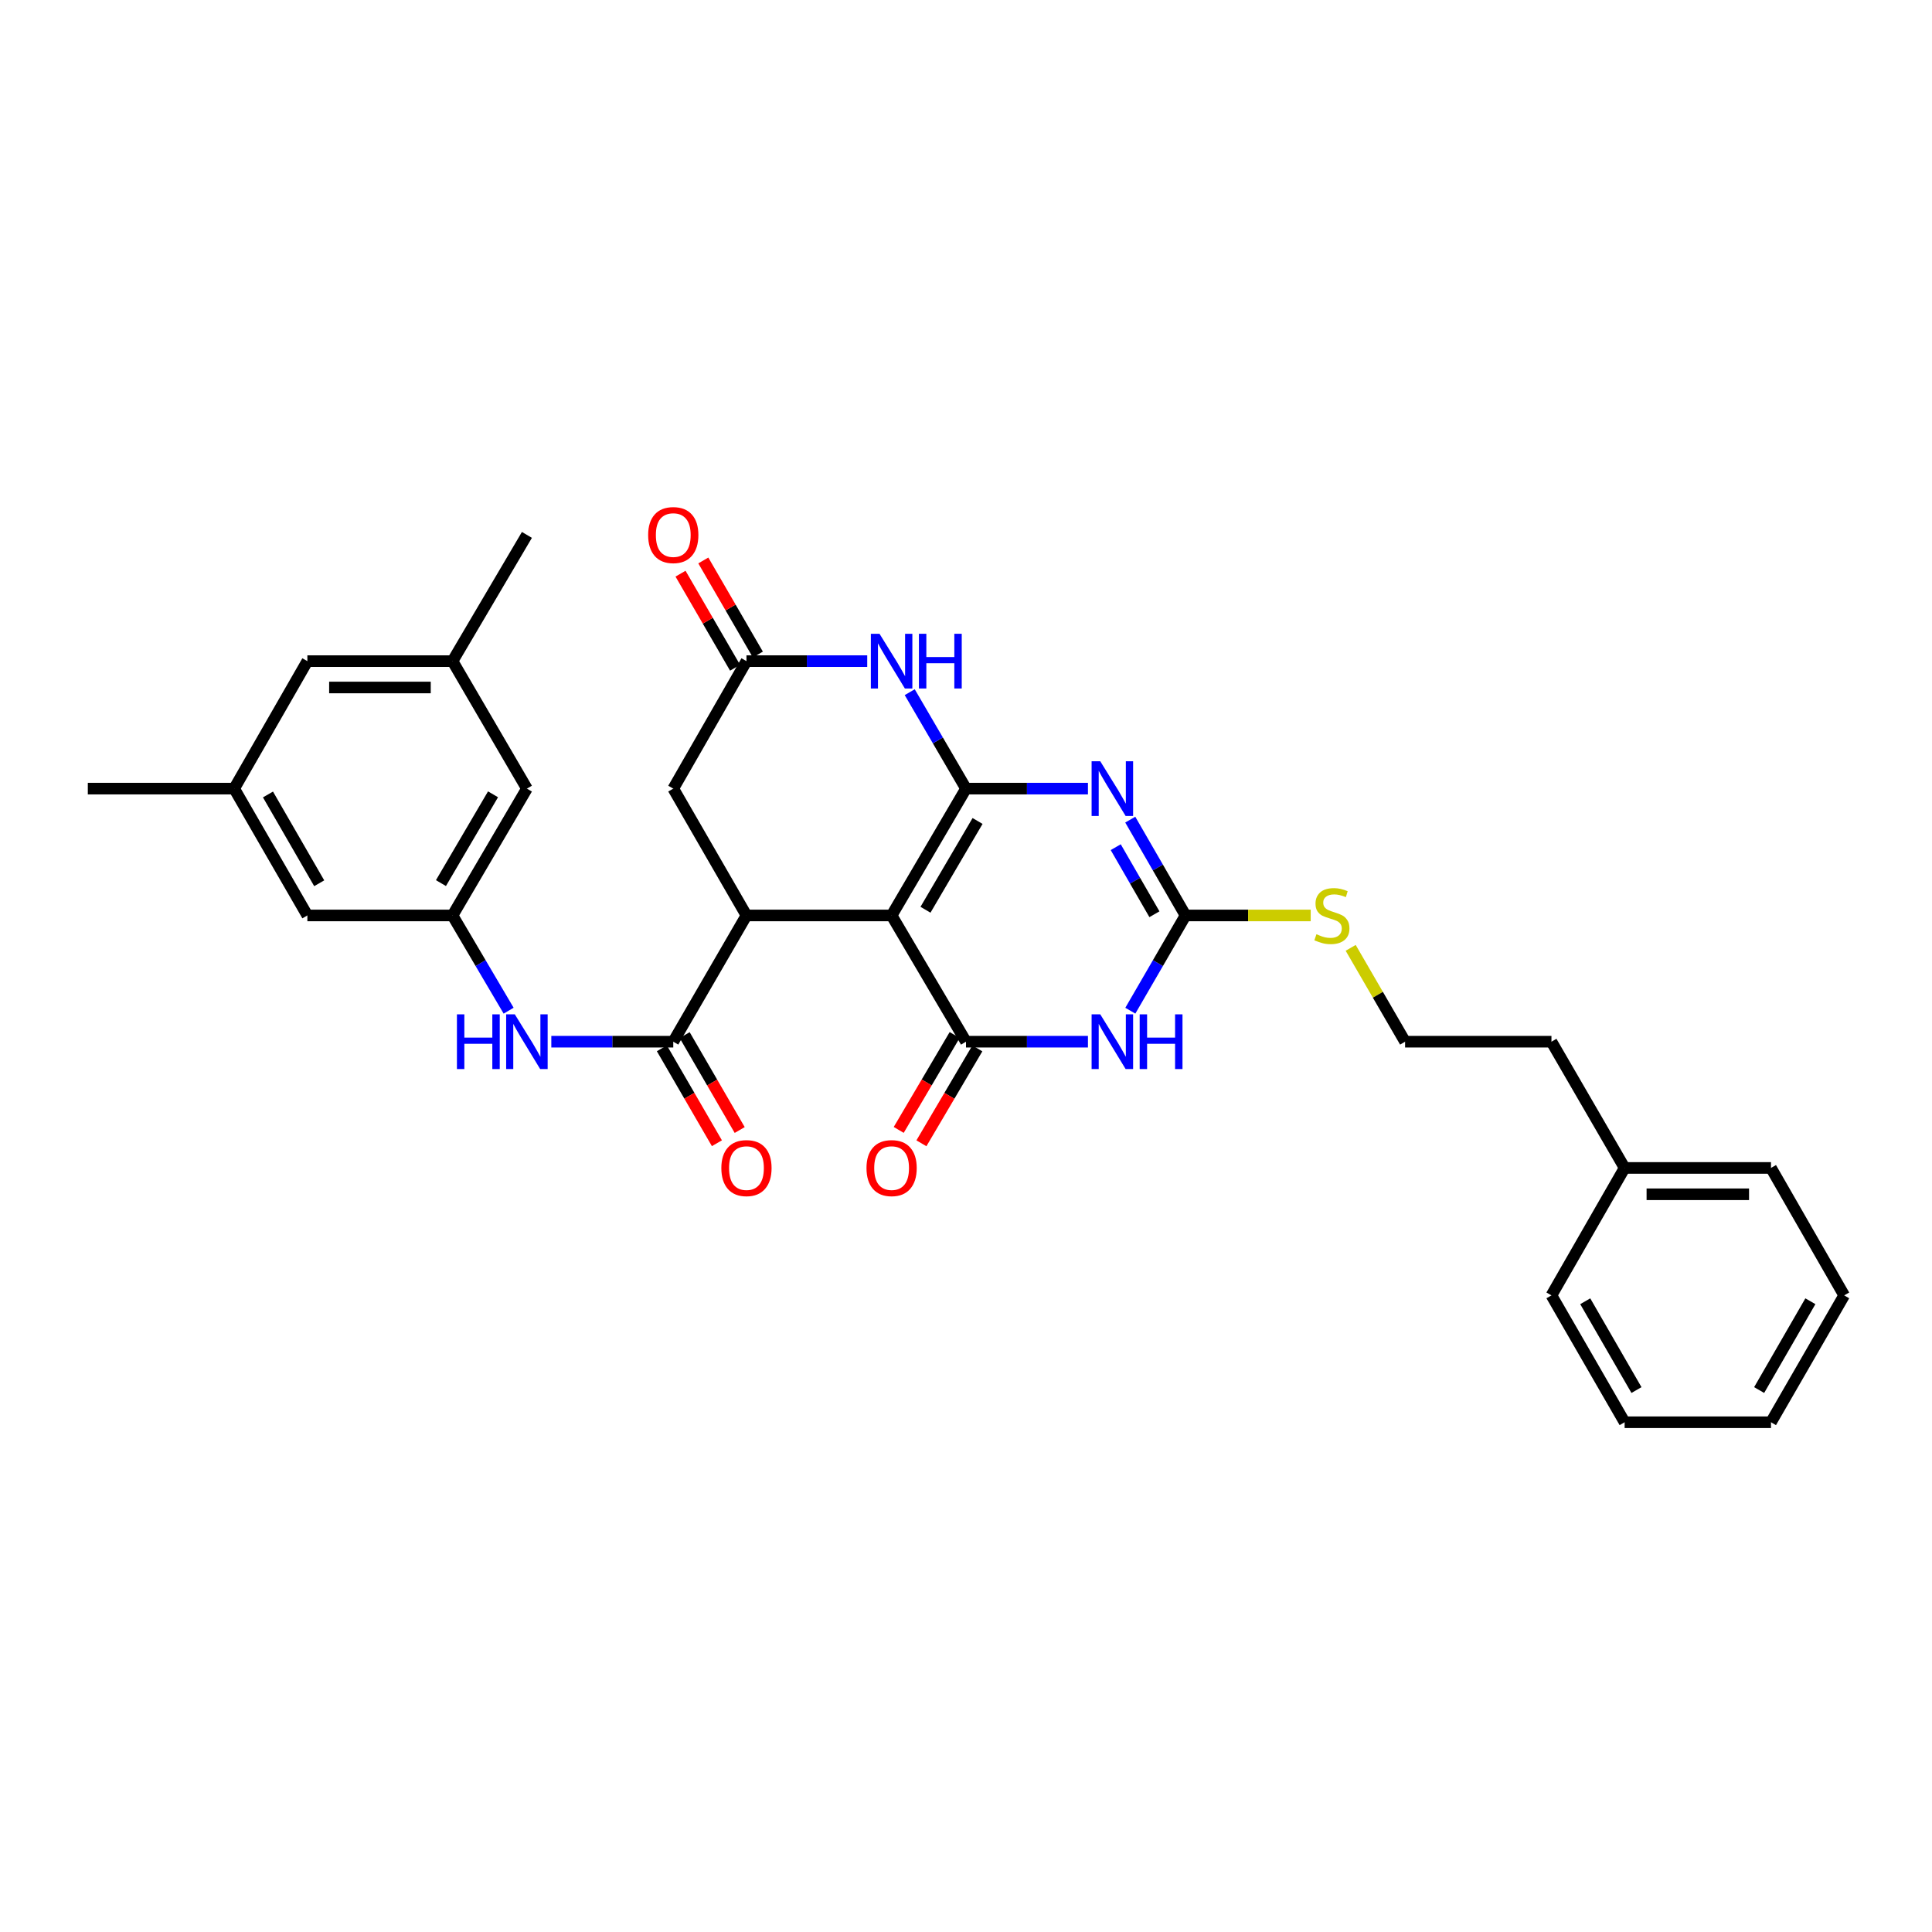 <?xml version='1.0' encoding='iso-8859-1'?>
<svg version='1.1' baseProfile='full'
              xmlns='http://www.w3.org/2000/svg'
                      xmlns:rdkit='http://www.rdkit.org/xml'
                      xmlns:xlink='http://www.w3.org/1999/xlink'
                  xml:space='preserve'
width='1000px' height='1000px' viewBox='0 0 1000 1000'>
<!-- END OF HEADER -->
<rect style='opacity:1.0;fill:#FFFFFF;stroke:none' width='1000' height='1000' x='0' y='0'> </rect>
<path class='bond-0' d='M 500,408.187 L 461.494,473.836' style='fill:none;fill-rule:evenodd;stroke:#000000;stroke-width:6px;stroke-linecap:butt;stroke-linejoin:miter;stroke-opacity:1' />
<path class='bond-0' d='M 505.986,424.933 L 479.032,470.887' style='fill:none;fill-rule:evenodd;stroke:#000000;stroke-width:6px;stroke-linecap:butt;stroke-linejoin:miter;stroke-opacity:1' />
<path class='bond-1' d='M 500,408.187 L 531.561,408.187' style='fill:none;fill-rule:evenodd;stroke:#000000;stroke-width:6px;stroke-linecap:butt;stroke-linejoin:miter;stroke-opacity:1' />
<path class='bond-1' d='M 531.561,408.187 L 563.121,408.187' style='fill:none;fill-rule:evenodd;stroke:#0000FF;stroke-width:6px;stroke-linecap:butt;stroke-linejoin:miter;stroke-opacity:1' />
<path class='bond-6' d='M 500,408.187 L 485.436,383.23' style='fill:none;fill-rule:evenodd;stroke:#000000;stroke-width:6px;stroke-linecap:butt;stroke-linejoin:miter;stroke-opacity:1' />
<path class='bond-6' d='M 485.436,383.23 L 470.872,358.274' style='fill:none;fill-rule:evenodd;stroke:#0000FF;stroke-width:6px;stroke-linecap:butt;stroke-linejoin:miter;stroke-opacity:1' />
<path class='bond-2' d='M 461.494,473.836 L 500,539.182' style='fill:none;fill-rule:evenodd;stroke:#000000;stroke-width:6px;stroke-linecap:butt;stroke-linejoin:miter;stroke-opacity:1' />
<path class='bond-5' d='M 461.494,473.836 L 386.367,473.836' style='fill:none;fill-rule:evenodd;stroke:#000000;stroke-width:6px;stroke-linecap:butt;stroke-linejoin:miter;stroke-opacity:1' />
<path class='bond-4' d='M 585.018,424.241 L 599.325,449.039' style='fill:none;fill-rule:evenodd;stroke:#0000FF;stroke-width:6px;stroke-linecap:butt;stroke-linejoin:miter;stroke-opacity:1' />
<path class='bond-4' d='M 599.325,449.039 L 613.633,473.836' style='fill:none;fill-rule:evenodd;stroke:#000000;stroke-width:6px;stroke-linecap:butt;stroke-linejoin:miter;stroke-opacity:1' />
<path class='bond-4' d='M 577.499,438.495 L 587.514,455.853' style='fill:none;fill-rule:evenodd;stroke:#0000FF;stroke-width:6px;stroke-linecap:butt;stroke-linejoin:miter;stroke-opacity:1' />
<path class='bond-4' d='M 587.514,455.853 L 597.529,473.211' style='fill:none;fill-rule:evenodd;stroke:#000000;stroke-width:6px;stroke-linecap:butt;stroke-linejoin:miter;stroke-opacity:1' />
<path class='bond-12' d='M 494.126,535.721 L 479.651,560.282' style='fill:none;fill-rule:evenodd;stroke:#000000;stroke-width:6px;stroke-linecap:butt;stroke-linejoin:miter;stroke-opacity:1' />
<path class='bond-12' d='M 479.651,560.282 L 465.177,584.843' style='fill:none;fill-rule:evenodd;stroke:#FF0000;stroke-width:6px;stroke-linecap:butt;stroke-linejoin:miter;stroke-opacity:1' />
<path class='bond-12' d='M 505.874,542.644 L 491.399,567.205' style='fill:none;fill-rule:evenodd;stroke:#000000;stroke-width:6px;stroke-linecap:butt;stroke-linejoin:miter;stroke-opacity:1' />
<path class='bond-12' d='M 491.399,567.205 L 476.924,591.767' style='fill:none;fill-rule:evenodd;stroke:#FF0000;stroke-width:6px;stroke-linecap:butt;stroke-linejoin:miter;stroke-opacity:1' />
<path class='bond-32' d='M 500,539.182 L 531.561,539.182' style='fill:none;fill-rule:evenodd;stroke:#000000;stroke-width:6px;stroke-linecap:butt;stroke-linejoin:miter;stroke-opacity:1' />
<path class='bond-32' d='M 531.561,539.182 L 563.121,539.182' style='fill:none;fill-rule:evenodd;stroke:#0000FF;stroke-width:6px;stroke-linecap:butt;stroke-linejoin:miter;stroke-opacity:1' />
<path class='bond-3' d='M 585.057,523.134 L 599.345,498.485' style='fill:none;fill-rule:evenodd;stroke:#0000FF;stroke-width:6px;stroke-linecap:butt;stroke-linejoin:miter;stroke-opacity:1' />
<path class='bond-3' d='M 599.345,498.485 L 613.633,473.836' style='fill:none;fill-rule:evenodd;stroke:#000000;stroke-width:6px;stroke-linecap:butt;stroke-linejoin:miter;stroke-opacity:1' />
<path class='bond-14' d='M 613.633,473.836 L 646.023,473.836' style='fill:none;fill-rule:evenodd;stroke:#000000;stroke-width:6px;stroke-linecap:butt;stroke-linejoin:miter;stroke-opacity:1' />
<path class='bond-14' d='M 646.023,473.836 L 678.414,473.836' style='fill:none;fill-rule:evenodd;stroke:#CCCC00;stroke-width:6px;stroke-linecap:butt;stroke-linejoin:miter;stroke-opacity:1' />
<path class='bond-7' d='M 386.367,473.836 L 348.482,539.182' style='fill:none;fill-rule:evenodd;stroke:#000000;stroke-width:6px;stroke-linecap:butt;stroke-linejoin:miter;stroke-opacity:1' />
<path class='bond-31' d='M 386.367,473.836 L 348.482,408.187' style='fill:none;fill-rule:evenodd;stroke:#000000;stroke-width:6px;stroke-linecap:butt;stroke-linejoin:miter;stroke-opacity:1' />
<path class='bond-8' d='M 448.876,342.204 L 417.621,342.204' style='fill:none;fill-rule:evenodd;stroke:#0000FF;stroke-width:6px;stroke-linecap:butt;stroke-linejoin:miter;stroke-opacity:1' />
<path class='bond-8' d='M 417.621,342.204 L 386.367,342.204' style='fill:none;fill-rule:evenodd;stroke:#000000;stroke-width:6px;stroke-linecap:butt;stroke-linejoin:miter;stroke-opacity:1' />
<path class='bond-9' d='M 348.482,539.182 L 316.922,539.182' style='fill:none;fill-rule:evenodd;stroke:#000000;stroke-width:6px;stroke-linecap:butt;stroke-linejoin:miter;stroke-opacity:1' />
<path class='bond-9' d='M 316.922,539.182 L 285.361,539.182' style='fill:none;fill-rule:evenodd;stroke:#0000FF;stroke-width:6px;stroke-linecap:butt;stroke-linejoin:miter;stroke-opacity:1' />
<path class='bond-13' d='M 342.584,542.602 L 356.828,567.167' style='fill:none;fill-rule:evenodd;stroke:#000000;stroke-width:6px;stroke-linecap:butt;stroke-linejoin:miter;stroke-opacity:1' />
<path class='bond-13' d='M 356.828,567.167 L 371.071,591.733' style='fill:none;fill-rule:evenodd;stroke:#FF0000;stroke-width:6px;stroke-linecap:butt;stroke-linejoin:miter;stroke-opacity:1' />
<path class='bond-13' d='M 354.381,535.762 L 368.624,560.328' style='fill:none;fill-rule:evenodd;stroke:#000000;stroke-width:6px;stroke-linecap:butt;stroke-linejoin:miter;stroke-opacity:1' />
<path class='bond-13' d='M 368.624,560.328 L 382.868,584.893' style='fill:none;fill-rule:evenodd;stroke:#FF0000;stroke-width:6px;stroke-linecap:butt;stroke-linejoin:miter;stroke-opacity:1' />
<path class='bond-10' d='M 386.367,342.204 L 348.482,408.187' style='fill:none;fill-rule:evenodd;stroke:#000000;stroke-width:6px;stroke-linecap:butt;stroke-linejoin:miter;stroke-opacity:1' />
<path class='bond-15' d='M 392.266,338.784 L 378.15,314.439' style='fill:none;fill-rule:evenodd;stroke:#000000;stroke-width:6px;stroke-linecap:butt;stroke-linejoin:miter;stroke-opacity:1' />
<path class='bond-15' d='M 378.15,314.439 L 364.034,290.093' style='fill:none;fill-rule:evenodd;stroke:#FF0000;stroke-width:6px;stroke-linecap:butt;stroke-linejoin:miter;stroke-opacity:1' />
<path class='bond-15' d='M 380.469,345.624 L 366.353,321.279' style='fill:none;fill-rule:evenodd;stroke:#000000;stroke-width:6px;stroke-linecap:butt;stroke-linejoin:miter;stroke-opacity:1' />
<path class='bond-15' d='M 366.353,321.279 L 352.237,296.933' style='fill:none;fill-rule:evenodd;stroke:#FF0000;stroke-width:6px;stroke-linecap:butt;stroke-linejoin:miter;stroke-opacity:1' />
<path class='bond-11' d='M 263.266,523.126 L 248.743,498.481' style='fill:none;fill-rule:evenodd;stroke:#0000FF;stroke-width:6px;stroke-linecap:butt;stroke-linejoin:miter;stroke-opacity:1' />
<path class='bond-11' d='M 248.743,498.481 L 234.221,473.836' style='fill:none;fill-rule:evenodd;stroke:#000000;stroke-width:6px;stroke-linecap:butt;stroke-linejoin:miter;stroke-opacity:1' />
<path class='bond-18' d='M 234.221,473.836 L 159.095,473.836' style='fill:none;fill-rule:evenodd;stroke:#000000;stroke-width:6px;stroke-linecap:butt;stroke-linejoin:miter;stroke-opacity:1' />
<path class='bond-19' d='M 234.221,473.836 L 272.727,408.187' style='fill:none;fill-rule:evenodd;stroke:#000000;stroke-width:6px;stroke-linecap:butt;stroke-linejoin:miter;stroke-opacity:1' />
<path class='bond-19' d='M 228.235,457.09 L 255.189,411.135' style='fill:none;fill-rule:evenodd;stroke:#000000;stroke-width:6px;stroke-linecap:butt;stroke-linejoin:miter;stroke-opacity:1' />
<path class='bond-21' d='M 699.109,490.604 L 713.191,514.893' style='fill:none;fill-rule:evenodd;stroke:#CCCC00;stroke-width:6px;stroke-linecap:butt;stroke-linejoin:miter;stroke-opacity:1' />
<path class='bond-21' d='M 713.191,514.893 L 727.273,539.182' style='fill:none;fill-rule:evenodd;stroke:#000000;stroke-width:6px;stroke-linecap:butt;stroke-linejoin:miter;stroke-opacity:1' />
<path class='bond-16' d='M 121.21,408.187 L 159.095,473.836' style='fill:none;fill-rule:evenodd;stroke:#000000;stroke-width:6px;stroke-linecap:butt;stroke-linejoin:miter;stroke-opacity:1' />
<path class='bond-16' d='M 138.703,411.218 L 165.222,457.173' style='fill:none;fill-rule:evenodd;stroke:#000000;stroke-width:6px;stroke-linecap:butt;stroke-linejoin:miter;stroke-opacity:1' />
<path class='bond-24' d='M 121.21,408.187 L 45.455,408.187' style='fill:none;fill-rule:evenodd;stroke:#000000;stroke-width:6px;stroke-linecap:butt;stroke-linejoin:miter;stroke-opacity:1' />
<path class='bond-33' d='M 121.21,408.187 L 159.095,342.204' style='fill:none;fill-rule:evenodd;stroke:#000000;stroke-width:6px;stroke-linecap:butt;stroke-linejoin:miter;stroke-opacity:1' />
<path class='bond-17' d='M 234.221,342.204 L 272.727,408.187' style='fill:none;fill-rule:evenodd;stroke:#000000;stroke-width:6px;stroke-linecap:butt;stroke-linejoin:miter;stroke-opacity:1' />
<path class='bond-20' d='M 234.221,342.204 L 159.095,342.204' style='fill:none;fill-rule:evenodd;stroke:#000000;stroke-width:6px;stroke-linecap:butt;stroke-linejoin:miter;stroke-opacity:1' />
<path class='bond-20' d='M 222.952,355.84 L 170.364,355.84' style='fill:none;fill-rule:evenodd;stroke:#000000;stroke-width:6px;stroke-linecap:butt;stroke-linejoin:miter;stroke-opacity:1' />
<path class='bond-25' d='M 234.221,342.204 L 272.727,276.865' style='fill:none;fill-rule:evenodd;stroke:#000000;stroke-width:6px;stroke-linecap:butt;stroke-linejoin:miter;stroke-opacity:1' />
<path class='bond-23' d='M 727.273,539.182 L 803.028,539.182' style='fill:none;fill-rule:evenodd;stroke:#000000;stroke-width:6px;stroke-linecap:butt;stroke-linejoin:miter;stroke-opacity:1' />
<path class='bond-22' d='M 840.905,604.521 L 803.028,539.182' style='fill:none;fill-rule:evenodd;stroke:#000000;stroke-width:6px;stroke-linecap:butt;stroke-linejoin:miter;stroke-opacity:1' />
<path class='bond-26' d='M 840.905,604.521 L 916.66,604.521' style='fill:none;fill-rule:evenodd;stroke:#000000;stroke-width:6px;stroke-linecap:butt;stroke-linejoin:miter;stroke-opacity:1' />
<path class='bond-26' d='M 852.269,618.157 L 905.297,618.157' style='fill:none;fill-rule:evenodd;stroke:#000000;stroke-width:6px;stroke-linecap:butt;stroke-linejoin:miter;stroke-opacity:1' />
<path class='bond-27' d='M 840.905,604.521 L 803.028,670.488' style='fill:none;fill-rule:evenodd;stroke:#000000;stroke-width:6px;stroke-linecap:butt;stroke-linejoin:miter;stroke-opacity:1' />
<path class='bond-28' d='M 916.66,604.521 L 954.545,670.488' style='fill:none;fill-rule:evenodd;stroke:#000000;stroke-width:6px;stroke-linecap:butt;stroke-linejoin:miter;stroke-opacity:1' />
<path class='bond-29' d='M 803.028,670.488 L 840.905,736.153' style='fill:none;fill-rule:evenodd;stroke:#000000;stroke-width:6px;stroke-linecap:butt;stroke-linejoin:miter;stroke-opacity:1' />
<path class='bond-29' d='M 820.521,673.525 L 847.035,719.49' style='fill:none;fill-rule:evenodd;stroke:#000000;stroke-width:6px;stroke-linecap:butt;stroke-linejoin:miter;stroke-opacity:1' />
<path class='bond-34' d='M 954.545,670.488 L 916.66,736.153' style='fill:none;fill-rule:evenodd;stroke:#000000;stroke-width:6px;stroke-linecap:butt;stroke-linejoin:miter;stroke-opacity:1' />
<path class='bond-34' d='M 937.052,673.524 L 910.532,719.489' style='fill:none;fill-rule:evenodd;stroke:#000000;stroke-width:6px;stroke-linecap:butt;stroke-linejoin:miter;stroke-opacity:1' />
<path class='bond-30' d='M 840.905,736.153 L 916.66,736.153' style='fill:none;fill-rule:evenodd;stroke:#000000;stroke-width:6px;stroke-linecap:butt;stroke-linejoin:miter;stroke-opacity:1' />
<path  class='atom-2' d='M 569.495 394.027
L 578.775 409.027
Q 579.695 410.507, 581.175 413.187
Q 582.655 415.867, 582.735 416.027
L 582.735 394.027
L 586.495 394.027
L 586.495 422.347
L 582.615 422.347
L 572.655 405.947
Q 571.495 404.027, 570.255 401.827
Q 569.055 399.627, 568.695 398.947
L 568.695 422.347
L 565.015 422.347
L 565.015 394.027
L 569.495 394.027
' fill='#0000FF'/>
<path  class='atom-4' d='M 569.495 525.022
L 578.775 540.022
Q 579.695 541.502, 581.175 544.182
Q 582.655 546.862, 582.735 547.022
L 582.735 525.022
L 586.495 525.022
L 586.495 553.342
L 582.615 553.342
L 572.655 536.942
Q 571.495 535.022, 570.255 532.822
Q 569.055 530.622, 568.695 529.942
L 568.695 553.342
L 565.015 553.342
L 565.015 525.022
L 569.495 525.022
' fill='#0000FF'/>
<path  class='atom-4' d='M 589.895 525.022
L 593.735 525.022
L 593.735 537.062
L 608.215 537.062
L 608.215 525.022
L 612.055 525.022
L 612.055 553.342
L 608.215 553.342
L 608.215 540.262
L 593.735 540.262
L 593.735 553.342
L 589.895 553.342
L 589.895 525.022
' fill='#0000FF'/>
<path  class='atom-7' d='M 455.234 328.044
L 464.514 343.044
Q 465.434 344.524, 466.914 347.204
Q 468.394 349.884, 468.474 350.044
L 468.474 328.044
L 472.234 328.044
L 472.234 356.364
L 468.354 356.364
L 458.394 339.964
Q 457.234 338.044, 455.994 335.844
Q 454.794 333.644, 454.434 332.964
L 454.434 356.364
L 450.754 356.364
L 450.754 328.044
L 455.234 328.044
' fill='#0000FF'/>
<path  class='atom-7' d='M 475.634 328.044
L 479.474 328.044
L 479.474 340.084
L 493.954 340.084
L 493.954 328.044
L 497.794 328.044
L 497.794 356.364
L 493.954 356.364
L 493.954 343.284
L 479.474 343.284
L 479.474 356.364
L 475.634 356.364
L 475.634 328.044
' fill='#0000FF'/>
<path  class='atom-10' d='M 236.507 525.022
L 240.347 525.022
L 240.347 537.062
L 254.827 537.062
L 254.827 525.022
L 258.667 525.022
L 258.667 553.342
L 254.827 553.342
L 254.827 540.262
L 240.347 540.262
L 240.347 553.342
L 236.507 553.342
L 236.507 525.022
' fill='#0000FF'/>
<path  class='atom-10' d='M 266.467 525.022
L 275.747 540.022
Q 276.667 541.502, 278.147 544.182
Q 279.627 546.862, 279.707 547.022
L 279.707 525.022
L 283.467 525.022
L 283.467 553.342
L 279.587 553.342
L 269.627 536.942
Q 268.467 535.022, 267.227 532.822
Q 266.027 530.622, 265.667 529.942
L 265.667 553.342
L 261.987 553.342
L 261.987 525.022
L 266.467 525.022
' fill='#0000FF'/>
<path  class='atom-13' d='M 448.494 604.601
Q 448.494 597.801, 451.854 594.001
Q 455.214 590.201, 461.494 590.201
Q 467.774 590.201, 471.134 594.001
Q 474.494 597.801, 474.494 604.601
Q 474.494 611.481, 471.094 615.401
Q 467.694 619.281, 461.494 619.281
Q 455.254 619.281, 451.854 615.401
Q 448.494 611.521, 448.494 604.601
M 461.494 616.081
Q 465.814 616.081, 468.134 613.201
Q 470.494 610.281, 470.494 604.601
Q 470.494 599.041, 468.134 596.241
Q 465.814 593.401, 461.494 593.401
Q 457.174 593.401, 454.814 596.201
Q 452.494 599.001, 452.494 604.601
Q 452.494 610.321, 454.814 613.201
Q 457.174 616.081, 461.494 616.081
' fill='#FF0000'/>
<path  class='atom-14' d='M 373.367 604.601
Q 373.367 597.801, 376.727 594.001
Q 380.087 590.201, 386.367 590.201
Q 392.647 590.201, 396.007 594.001
Q 399.367 597.801, 399.367 604.601
Q 399.367 611.481, 395.967 615.401
Q 392.567 619.281, 386.367 619.281
Q 380.127 619.281, 376.727 615.401
Q 373.367 611.521, 373.367 604.601
M 386.367 616.081
Q 390.687 616.081, 393.007 613.201
Q 395.367 610.281, 395.367 604.601
Q 395.367 599.041, 393.007 596.241
Q 390.687 593.401, 386.367 593.401
Q 382.047 593.401, 379.687 596.201
Q 377.367 599.001, 377.367 604.601
Q 377.367 610.321, 379.687 613.201
Q 382.047 616.081, 386.367 616.081
' fill='#FF0000'/>
<path  class='atom-15' d='M 681.388 483.556
Q 681.708 483.676, 683.028 484.236
Q 684.348 484.796, 685.788 485.156
Q 687.268 485.476, 688.708 485.476
Q 691.388 485.476, 692.948 484.196
Q 694.508 482.876, 694.508 480.596
Q 694.508 479.036, 693.708 478.076
Q 692.948 477.116, 691.748 476.596
Q 690.548 476.076, 688.548 475.476
Q 686.028 474.716, 684.508 473.996
Q 683.028 473.276, 681.948 471.756
Q 680.908 470.236, 680.908 467.676
Q 680.908 464.116, 683.308 461.916
Q 685.748 459.716, 690.548 459.716
Q 693.828 459.716, 697.548 461.276
L 696.628 464.356
Q 693.228 462.956, 690.668 462.956
Q 687.908 462.956, 686.388 464.116
Q 684.868 465.236, 684.908 467.196
Q 684.908 468.716, 685.668 469.636
Q 686.468 470.556, 687.588 471.076
Q 688.748 471.596, 690.668 472.196
Q 693.228 472.996, 694.748 473.796
Q 696.268 474.596, 697.348 476.236
Q 698.468 477.836, 698.468 480.596
Q 698.468 484.516, 695.828 486.636
Q 693.228 488.716, 688.868 488.716
Q 686.348 488.716, 684.428 488.156
Q 682.548 487.636, 680.308 486.716
L 681.388 483.556
' fill='#CCCC00'/>
<path  class='atom-16' d='M 335.482 276.945
Q 335.482 270.145, 338.842 266.345
Q 342.202 262.545, 348.482 262.545
Q 354.762 262.545, 358.122 266.345
Q 361.482 270.145, 361.482 276.945
Q 361.482 283.825, 358.082 287.745
Q 354.682 291.625, 348.482 291.625
Q 342.242 291.625, 338.842 287.745
Q 335.482 283.865, 335.482 276.945
M 348.482 288.425
Q 352.802 288.425, 355.122 285.545
Q 357.482 282.625, 357.482 276.945
Q 357.482 271.385, 355.122 268.585
Q 352.802 265.745, 348.482 265.745
Q 344.162 265.745, 341.802 268.545
Q 339.482 271.345, 339.482 276.945
Q 339.482 282.665, 341.802 285.545
Q 344.162 288.425, 348.482 288.425
' fill='#FF0000'/>
</svg>
